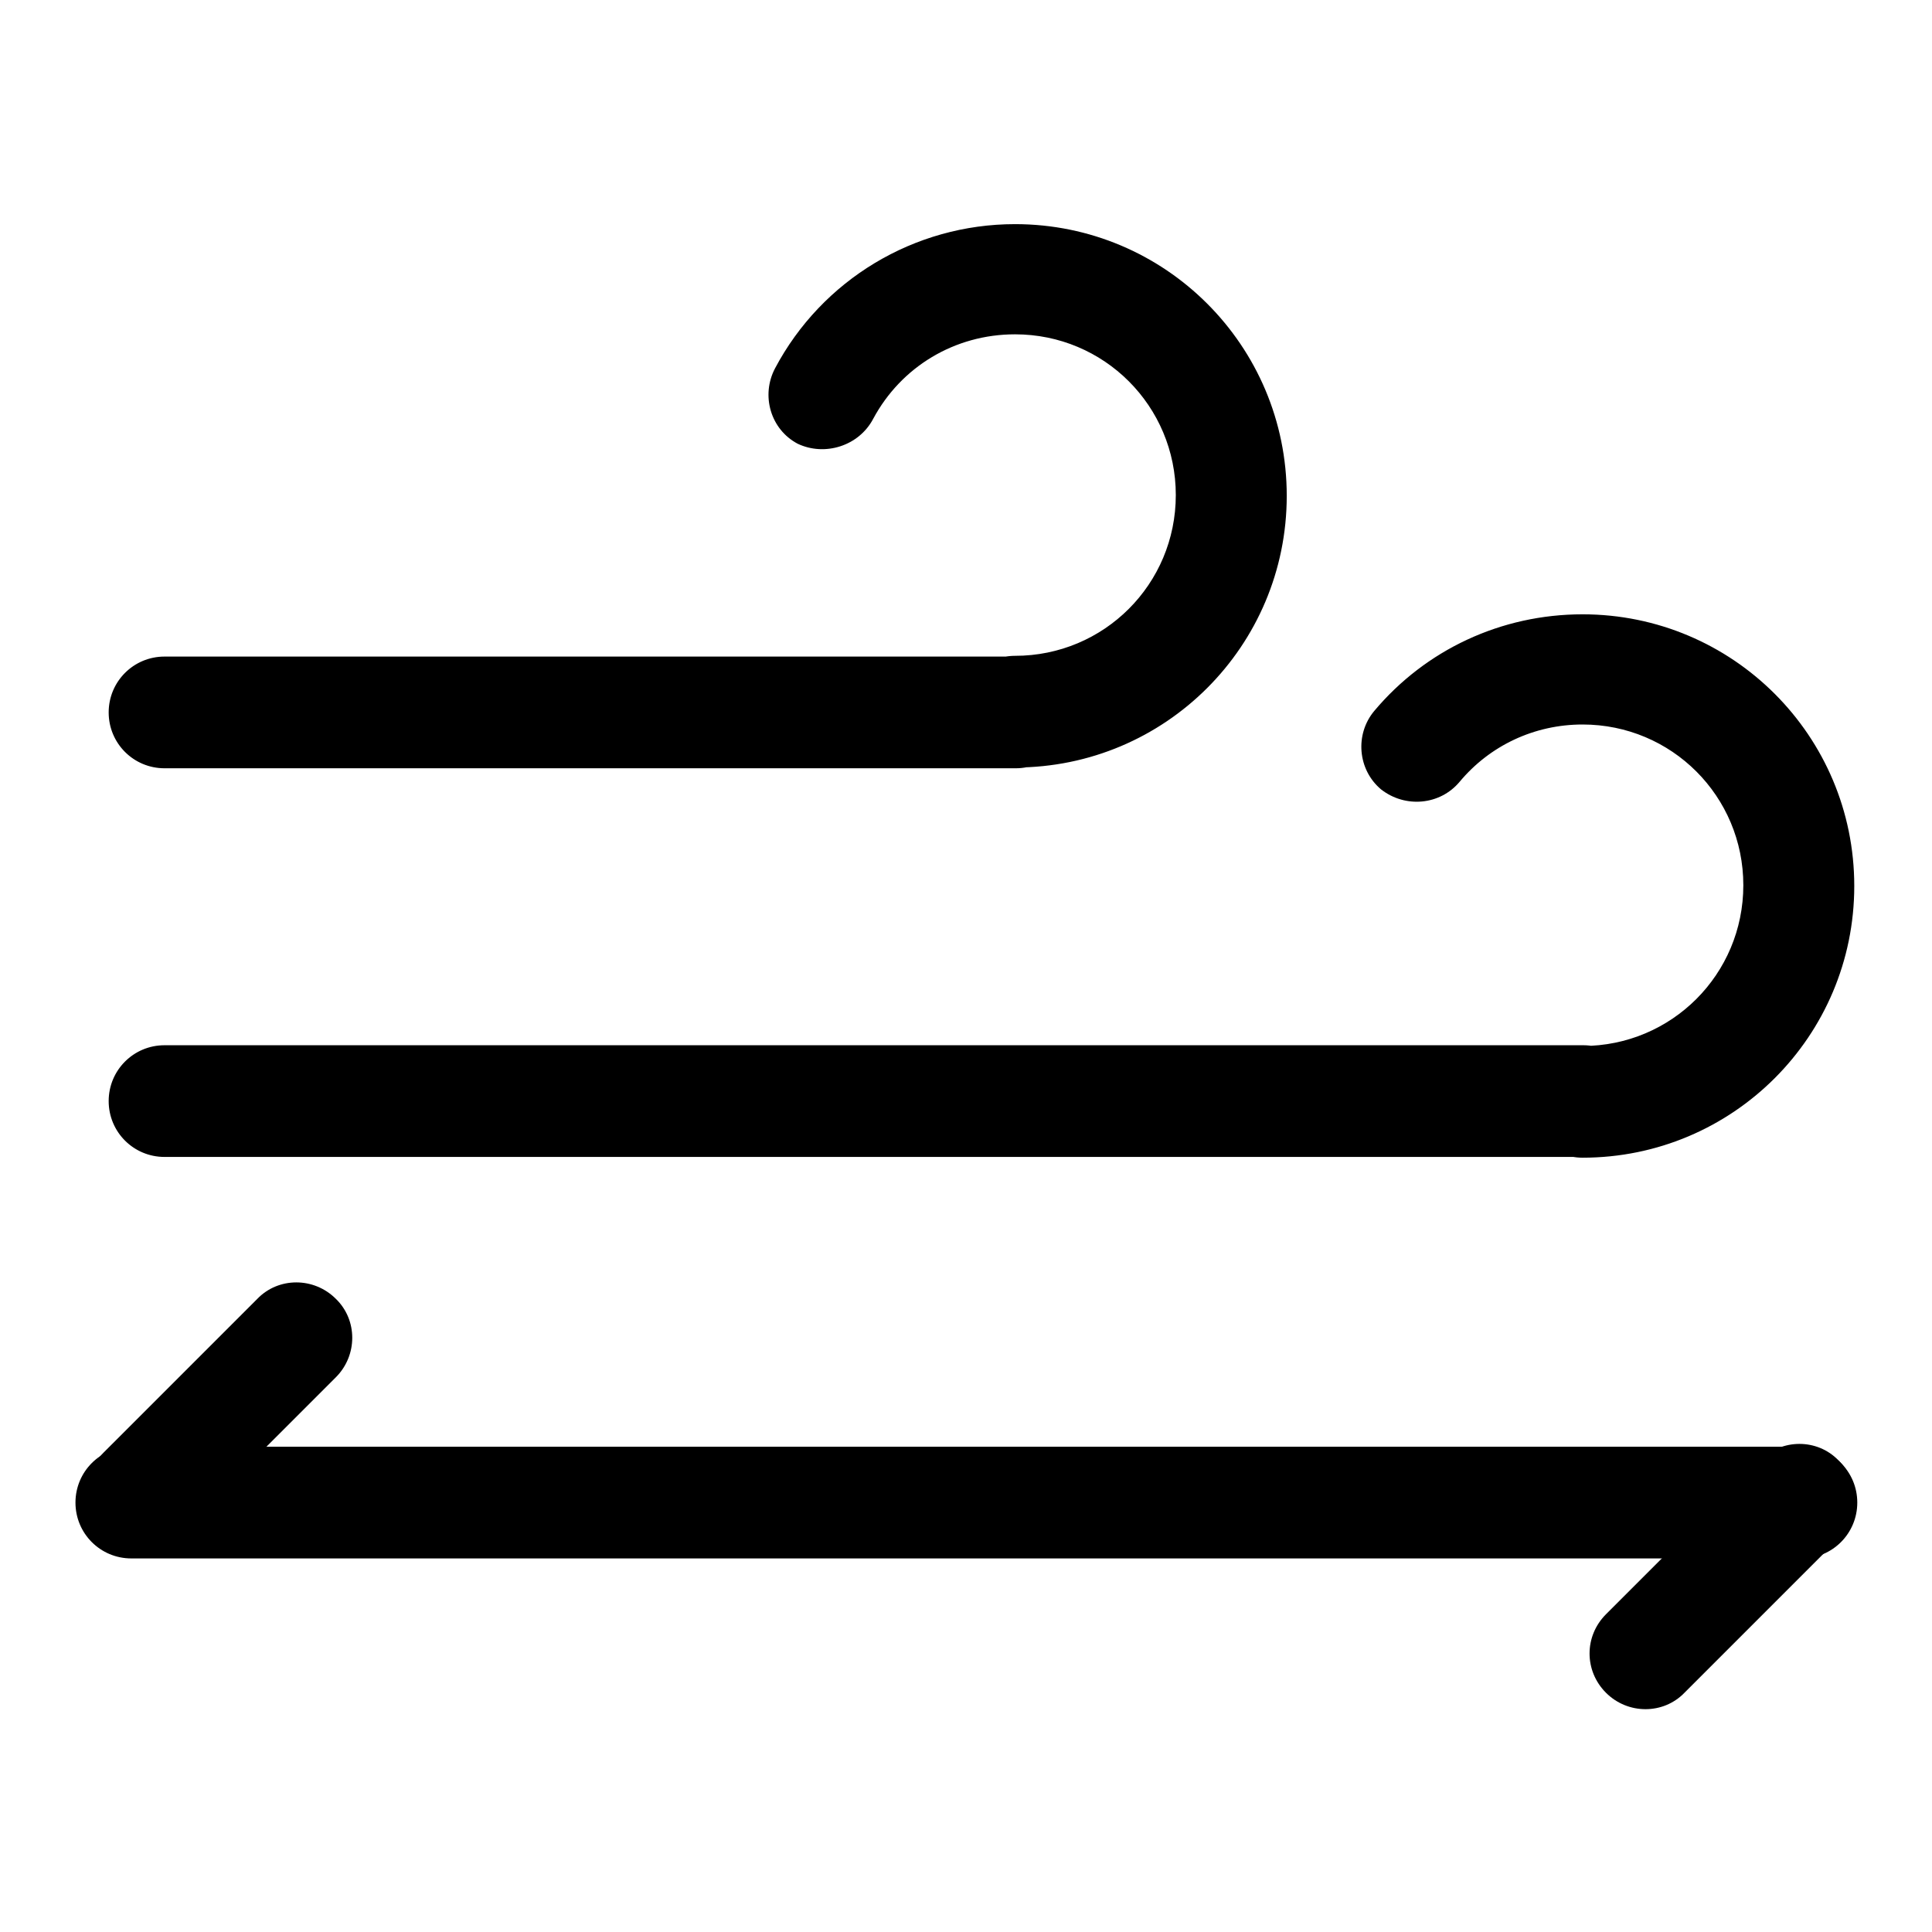 <?xml version="1.0" encoding="utf-8"?>
<!-- Svg Vector Icons : http://www.onlinewebfonts.com/icon -->
<!DOCTYPE svg PUBLIC "-//W3C//DTD SVG 1.1//EN" "http://www.w3.org/Graphics/SVG/1.1/DTD/svg11.dtd">
<svg version="1.1" xmlns="http://www.w3.org/2000/svg" xmlns:xlink="http://www.w3.org/1999/xlink" x="0px" y="0px" viewBox="0 0 256 256" enable-background="new 0 0 256 256" xml:space="preserve">
<g><g><path fill="#000000" d="M115.7,55.5c3.7-6.9,10.8-11.2,18.8-11.2c11.8,0,21.3,9.5,21.3,21.3c0,11.8-9.5,21.3-21.3,21.3c-4.1,0-7.4,3.3-7.4,7.4s3.3,7.4,7.4,7.4c19.9,0,36-16.1,36-36c0-19.9-16.1-36-36-36c-13.4,0-25.6,7.4-31.8,19.1c-1.9,3.6-0.6,8.1,3,10C109.3,60.5,113.8,59.1,115.7,55.5L115.7,55.5z M21.8,101.8h112.8c4.1,0,7.4-3.3,7.4-7.4c0-4.1-3.3-7.4-7.4-7.4H21.8c-4.1,0-7.4,3.3-7.4,7.4C14.4,98.5,17.7,101.8,21.8,101.8L21.8,101.8z M193.4,103.6c4-4.8,9.9-7.6,16.3-7.6c11.8,0,21.3,9.5,21.3,21.3c0,11.8-9.5,21.3-21.3,21.3c-4.1,0-7.4,3.3-7.4,7.4c0,4.1,3.3,7.4,7.4,7.4c19.9,0,36-16.1,36-36c0-19.9-16.1-36-36-36c-10.8,0-20.8,4.7-27.6,12.8c-2.6,3.1-2.2,7.8,0.9,10.4C186.2,107.1,190.8,106.7,193.4,103.6L193.4,103.6z M21.8,153.3h188c4.1,0,7.4-3.3,7.4-7.4c0-4.1-3.3-7.4-7.4-7.4h-188c-4.1,0-7.4,3.3-7.4,7.4C14.4,150,17.7,153.3,21.8,153.3L21.8,153.3z M24.1,202.9l20.4-20.4c2.9-2.9,2.9-7.6,0-10.4c-2.9-2.9-7.6-2.9-10.4,0l-20.4,20.4c-2.9,2.9-2.9,7.5,0,10.4C16.6,205.8,21.3,205.8,24.1,202.9L24.1,202.9z M233.2,193.5l-20.4,20.4c-2.9,2.9-2.9,7.5,0,10.4c2.9,2.9,7.6,2.9,10.4,0l20.4-20.4c2.9-2.9,2.9-7.6,0-10.4C240.8,190.6,236.1,190.6,233.2,193.5L233.2,193.5z"/><path fill="#000000" d="M17.4,206.5h221.3c4.1,0,7.4-3.3,7.4-7.4c0-4.1-3.3-7.4-7.4-7.4H17.4c-4.1,0-7.4,3.3-7.4,7.4C10,203.2,13.3,206.5,17.4,206.5L17.4,206.5z"/></g></g>
</svg>